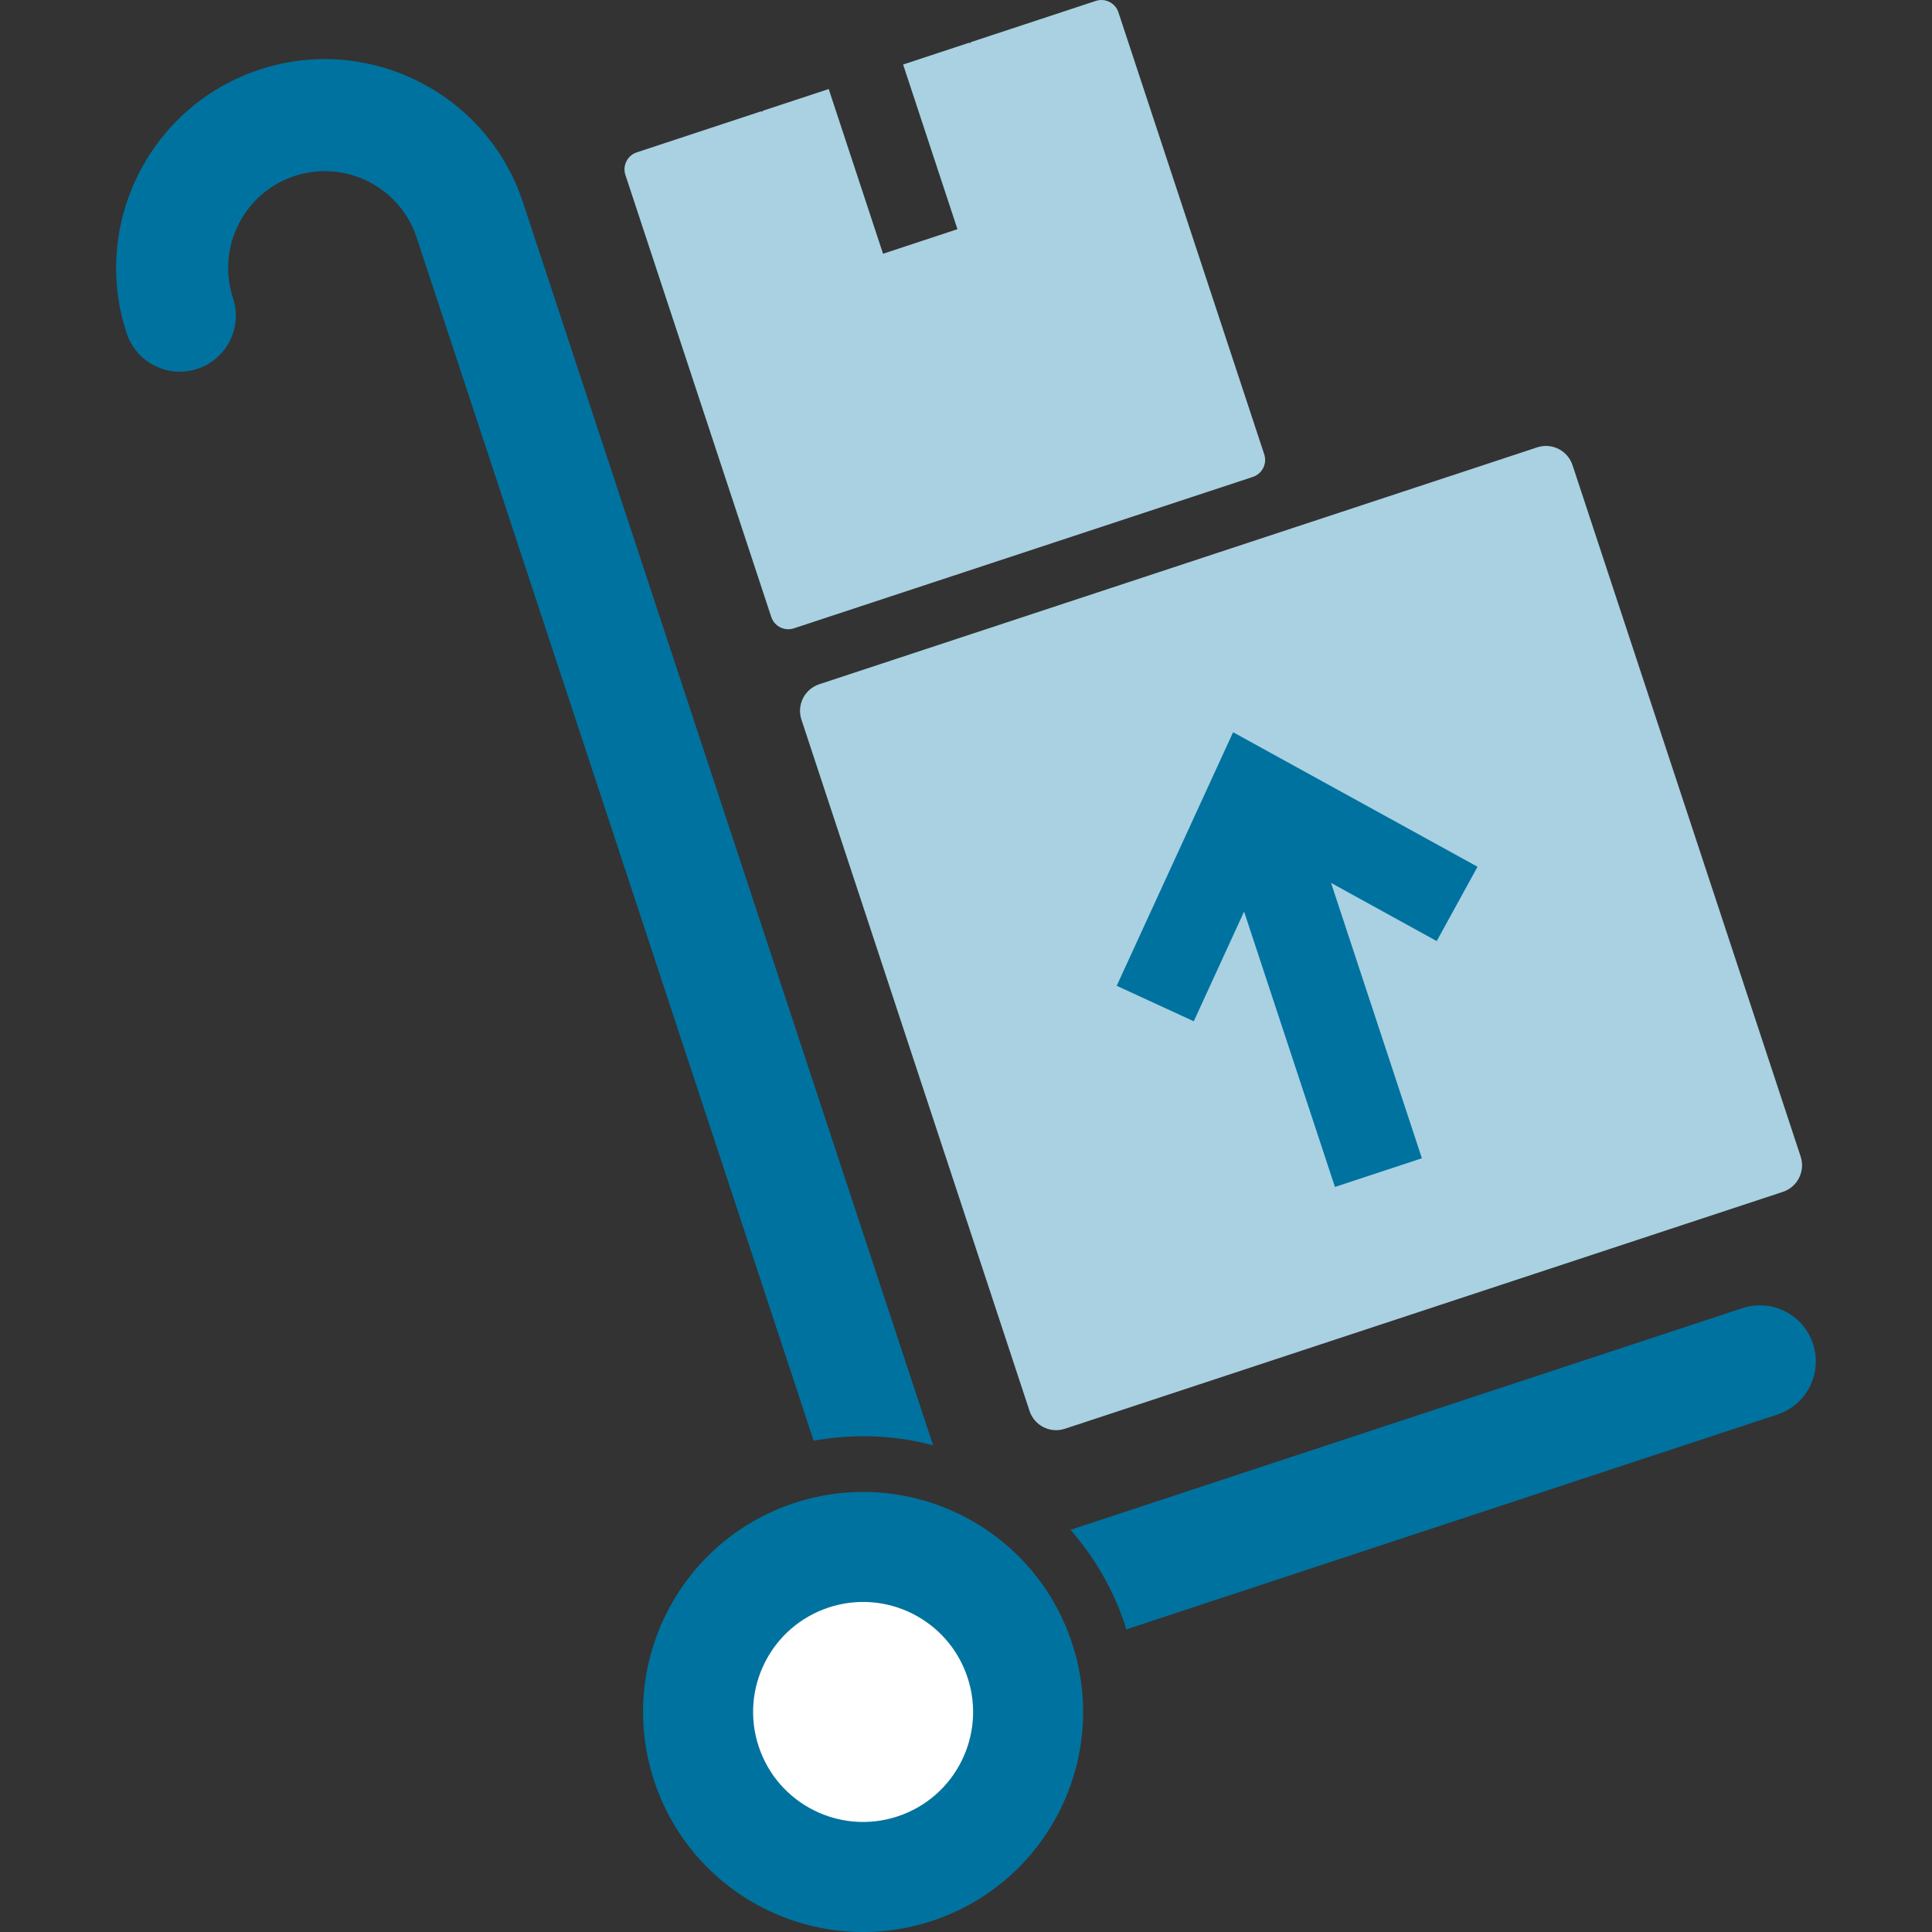 <?xml version="1.0" encoding="utf-8"?>
<!-- Generator: Adobe Illustrator 23.0.1, SVG Export Plug-In . SVG Version: 6.00 Build 0)  -->
<svg version="1.1" id="Capa_1" xmlns="http://www.w3.org/2000/svg" xmlns:xlink="http://www.w3.org/1999/xlink" x="0px" y="0px"
	 viewBox="0 0 612 612" style="enable-background:new 0 0 612 612;" xml:space="preserve">
<rect x="0" y="0" width="612" height="612" fill="#333333" stroke="none"/>
<style type="text/css">
	.st0{fill:#00729F;}
	.st1{fill:#FFFFFF;}
	.st2{fill:#A9D1E2;}
</style>
<path class="st0" d="M40.12,105.55C28.7,70.94,47.57,33.49,82.18,22.06s72.07,7.45,83.49,42.06l129.9,393.7
	c-12.11-3.2-24.98-3.78-37.83-1.43L131.98,75.24c-5.29-16.04-22.64-24.78-38.68-19.49C77.26,61.05,68.52,78.4,73.81,94.44
	c3.07,9.3-1.98,19.33-11.29,22.4C53.22,119.91,43.19,114.86,40.12,105.55z"/>
<path class="st0" d="M551.91,414.39l-212.83,70.22c7.55,8.58,13.54,18.77,17.34,30.29c0.14,0.41,0.21,0.83,0.34,1.24l206.26-68.06
	c9.3-3.07,14.36-13.1,11.29-22.4C571.25,416.38,561.22,411.32,551.91,414.39z"/>
<path class="st0" d="M339.58,520.47c12.06,36.55-7.79,75.95-44.34,88.01c-36.55,12.06-75.95-7.79-88.01-44.34
	c-12.06-36.55,7.79-75.95,44.34-88.01C288.12,464.07,327.52,483.92,339.58,520.47z"/>
<path class="st1" d="M306.49,531.38c-6.03-18.27-25.73-28.2-44-22.17c-18.27,6.03-28.2,25.73-22.17,44s25.73,28.2,44,22.17
	C302.6,569.36,312.52,549.65,306.49,531.38z"/>
<path class="st2" d="M498.13,147.35l72.26,219c1.53,4.65-0.99,9.67-5.64,11.2l-227.42,75.04c-4.65,1.54-9.67-0.99-11.2-5.64
	l-72.26-219c-1.54-4.65,0.99-9.67,5.64-11.2l227.42-75.04C491.58,140.17,496.59,142.69,498.13,147.35z"/>
<polygon class="st0" points="468.04,274.56 390.61,231.95 353.74,312.27 378.15,323.51 394.09,288.76 422.87,375.99 450.41,366.9 
	421.64,279.68 455.11,298.11 "/>
<path class="st2" d="M400.47,143.91L354.28,3.9c-0.98-2.97-4.19-4.59-7.16-3.61L307.5,13.36l-0.19,0.36l-0.33-0.18l-20.9,6.9
	l17.21,52.16l-23.57,7.78L262.51,28.2l-20.91,6.9l-0.16,0.34l-0.37-0.17l-39.35,12.99c-2.98,0.98-4.59,4.19-3.61,7.16l46.2,140.01
	c0.98,2.97,4.19,4.59,7.16,3.61l145.4-47.97C399.84,150.09,401.45,146.88,400.47,143.91z"/>
</svg>
